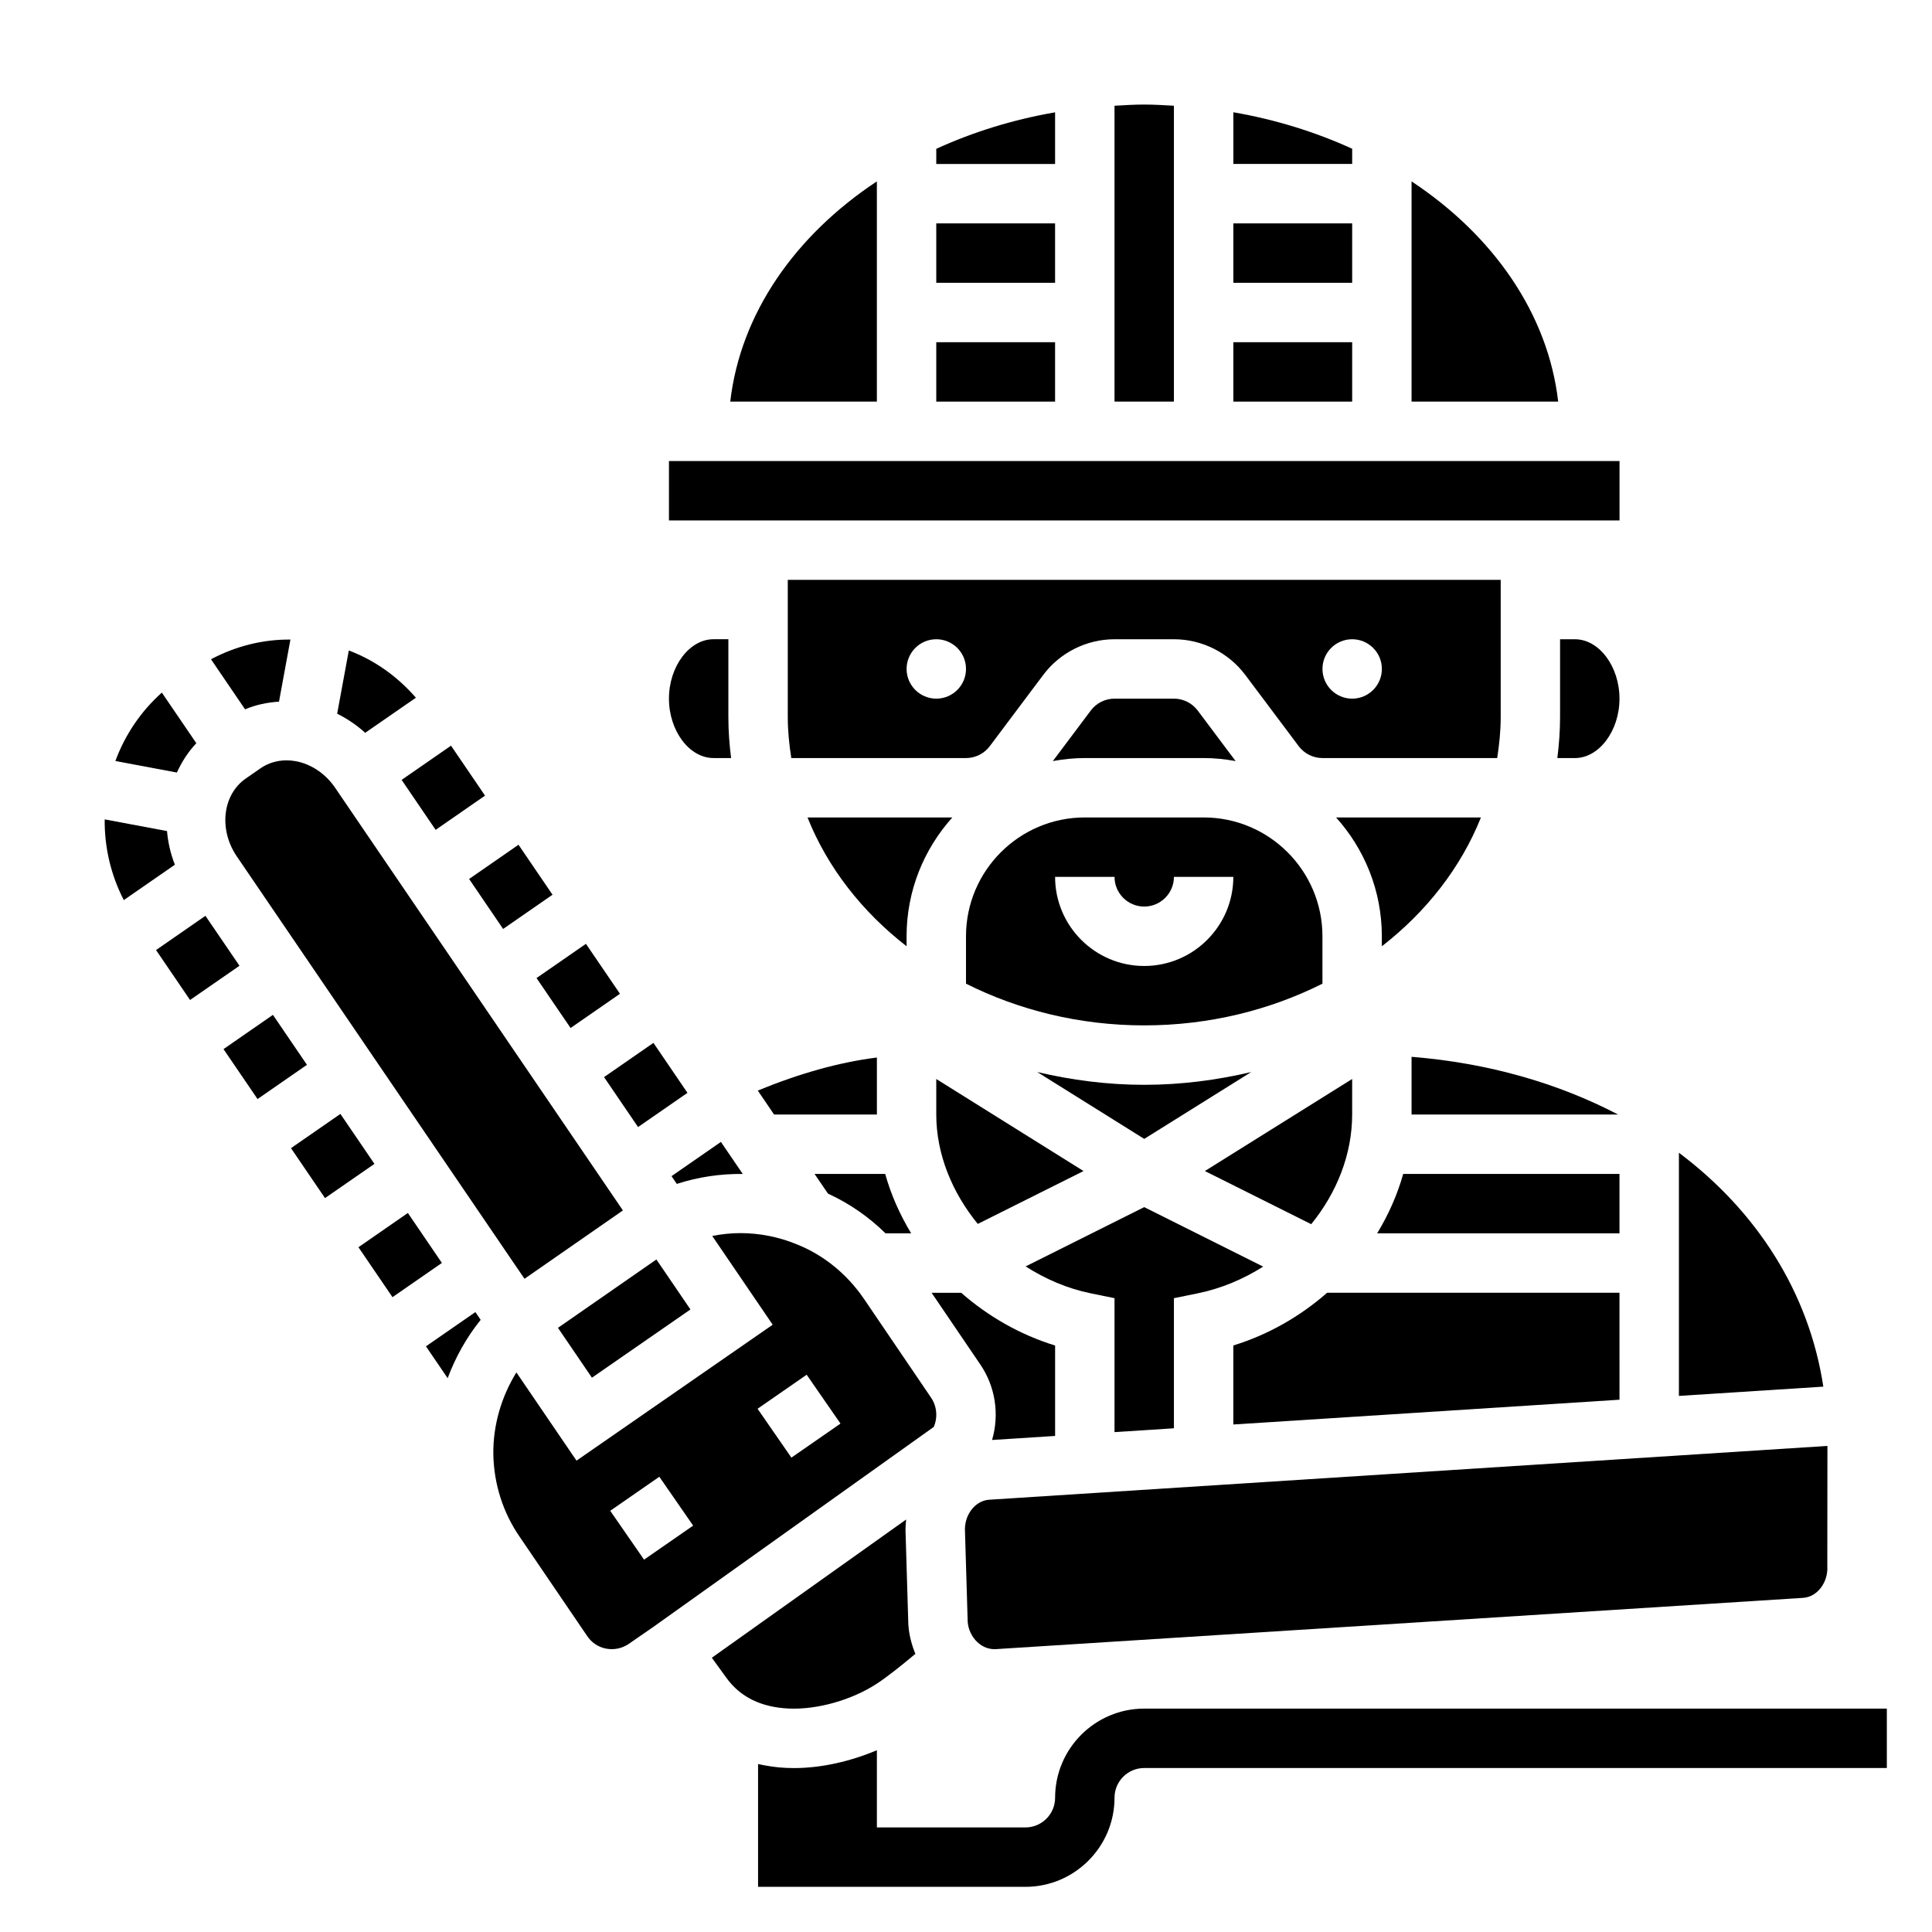 <?xml version="1.0" encoding="UTF-8"?>
<!-- Uploaded to: SVG Find, www.svgrepo.com, Generator: SVG Find Mixer Tools -->
<svg fill="#000000" width="800px" height="800px" version="1.1" viewBox="144 144 512 512" xmlns="http://www.w3.org/2000/svg">
 <g>
  <path d="m447.23 596.8c-13.02 0-23.617 10.598-23.617 23.617 0 4.344-3.527 7.871-7.871 7.871h-39.359v-20.461c-7.023 2.977-14.754 4.731-21.988 4.731 0 0-1.363-0.016-2.031-0.047-2.723-0.117-5.156-0.52-7.469-1.023v32.543h70.848c13.02 0 23.617-10.598 23.617-23.617 0-4.344 3.527-7.871 7.871-7.871h196.8v-15.742z"/>
  <path d="m418.88 428.1 28.355 17.719 28.355-17.719c-9.07 2.133-18.539 3.387-28.355 3.387-9.816 0-19.285-1.254-28.355-3.387z"/>
  <path d="m392.12 439.36c0 10.477 4.195 20.664 11.004 28.992l28.023-14.012-39.027-24.395z"/>
  <path d="m462.98 344.89c2.898 0 5.723 0.301 8.469 0.805l-10.047-13.398c-1.48-1.969-3.824-3.148-6.297-3.148h-15.742c-2.465 0-4.816 1.172-6.289 3.141l-10.059 13.406c2.75-0.504 5.578-0.805 8.477-0.805z"/>
  <path d="m400 392.12v12.562c13.91 6.984 30.016 11.055 47.23 11.055 17.215 0 33.324-4.07 47.23-11.051v-12.566c0-17.367-14.121-31.488-31.488-31.488h-31.488c-17.363 0-31.484 14.125-31.484 31.488zm39.359-15.742c0 4.336 3.527 7.871 7.871 7.871s7.871-3.535 7.871-7.871h15.742c0 13.02-10.598 23.617-23.617 23.617-13.02 0-23.617-10.598-23.617-23.617z"/>
  <path d="m536.46 360.64h-38.379c7.512 8.367 12.121 19.383 12.121 31.488v2.644c11.836-9.184 20.961-20.875 26.258-34.133z"/>
  <path d="m406.91 525.61 16.703-1.07v-23.961c-9.344-2.875-17.781-7.754-24.891-13.98h-7.84l12.832 18.895c4.109 5.961 5.172 13.363 3.195 20.117z"/>
  <path d="m349.14 439.36h27.246v-15.105c-9.879 1.234-20.453 4.188-31.566 8.754z"/>
  <path d="m491.48 468.42c6.746-8.281 10.855-18.445 10.855-29.086v-9.391l-39.031 24.395z"/>
  <path d="m378.68 470.85h6.793c-2.992-4.93-5.344-10.219-6.887-15.742h-18.719l3.559 5.219c5.613 2.562 10.754 6.113 15.254 10.523z"/>
  <path d="m518.08 439.34v0.023h54.727c-15.824-8.266-34.312-13.656-54.727-15.297z"/>
  <path d="m352.77 334.07c0 3.676 0.379 7.273 0.93 10.824h46.305c2.465 0 4.816-1.172 6.289-3.141l14.184-18.902c4.426-5.91 11.484-9.445 18.887-9.445h15.742c7.398 0 14.461 3.535 18.895 9.445l14.168 18.895c1.48 1.969 3.824 3.148 6.297 3.148h46.305c0.551-3.551 0.93-7.148 0.93-10.824v-36.406h-188.93zm149.57-20.664c4.344 0 7.871 3.527 7.871 7.871s-3.527 7.871-7.871 7.871-7.871-3.527-7.871-7.871c-0.004-4.344 3.523-7.871 7.871-7.871zm-110.21 0c4.344 0 7.871 3.527 7.871 7.871s-3.527 7.871-7.871 7.871-7.871-3.527-7.871-7.871 3.527-7.871 7.871-7.871z"/>
  <path d="m376.38 192.07c-21.633 14.305-36.156 35-38.855 58.363h38.855z"/>
  <path d="m455.1 522.51v-34.48l6.297-1.281c6.305-1.289 12.129-3.785 17.359-7.086l-31.527-15.762-31.426 15.711c5.234 3.336 11.027 5.871 17.254 7.133l6.301 1.285v35.496z"/>
  <path d="m470.85 203.2h31.488v15.742h-31.488z"/>
  <path d="m470.85 234.69h31.488v15.742h-31.488z"/>
  <path d="m502.34 183.42c-9.676-4.418-20.246-7.723-31.488-9.668v13.699h31.488z"/>
  <path d="m518.08 192.07v58.363h38.855c-2.699-23.355-17.223-44.051-38.855-58.363z"/>
  <path d="m588.93 449.49v64.441l38.273-2.457c-3.816-24.992-17.617-46.477-38.273-61.984z"/>
  <path d="m455.1 172.02c-2.613-0.148-5.211-0.312-7.871-0.312-2.66 0-5.258 0.164-7.871 0.316v78.402h15.742z"/>
  <path d="m573.18 486.59h-77.477c-7.102 6.227-15.531 11.098-24.859 13.973v20.941l102.34-6.566z"/>
  <path d="m321.28 266.18h251.91v15.742h-251.91z"/>
  <path d="m423.61 173.77c-11.242 1.938-21.812 5.25-31.488 9.668v4.019h31.488z"/>
  <path d="m392.12 203.2h31.488v15.742h-31.488z"/>
  <path d="m392.12 234.69h31.488v15.742h-31.488z"/>
  <path d="m358 360.64c5.297 13.258 14.422 24.945 26.254 34.133v-2.644c0-12.105 4.613-23.121 12.121-31.488z"/>
  <path d="m252.09 465.45-13.098 9.078 9.02 13.234 13.094-9.07z"/>
  <path d="m216.33 412.95-13.098 9.074 9.02 13.234 13.094-9.07z"/>
  <path d="m234.21 439.2-13.094 9.074 9.016 13.234 13.098-9.07z"/>
  <path d="m198.44 386.7-13.09 9.074 9.016 13.234 13.098-9.07z"/>
  <path d="m217.94 329.94 3.023-16.445c-7.359-0.078-14.508 1.762-21.051 5.211l9.035 13.273c2.844-1.211 5.883-1.828 8.992-2.039z"/>
  <path d="m188.26 364.24-16.516-3.094c-0.078 7.281 1.574 14.617 5.062 21.387l13.539-9.375c-1.148-2.91-1.82-5.91-2.086-8.918z"/>
  <path d="m196.03 340.96-9.141-13.414c-5.66 5.055-9.801 11.305-12.312 18.129l16.297 3.055c1.305-2.832 2.969-5.484 5.156-7.769z"/>
  <path d="m403.02 579.19c1.387 1.301 3.07 1.922 4.801 1.852l214.02-13.594c3.754-0.234 6.691-4.109 6.414-8.453l0.031-31.812-222.14 14.258c-3.754 0.234-6.691 4.102-6.414 8.438l0.715 23.875c0.117 1.961 1.035 3.984 2.57 5.438z"/>
  <path d="m390.72 514.36-17.848-26.277c-4.504-6.535-10.637-11.5-17.688-14.312-4.824-1.992-9.934-2.984-15.02-2.984-2.488 0-4.969 0.277-7.414 0.754l16.02 23.523-51.988 36.023-15.934-23.387c-3.961 6.438-6.203 13.941-6.109 21.688 0.141 7.871 2.551 15.453 6.965 21.859l17.934 26.363c1.172 1.738 2.953 2.906 5.016 3.297 2.07 0.379 4.188-0.047 5.945-1.242l6.465-4.465 74.398-53.051c1.082-2.523 0.832-5.516-0.742-7.789zm-76.039 42.965-8.965-12.949 13.012-9.02 8.965 12.949zm39.047-27.039-8.965-12.949 13.012-9.02 8.965 12.949z"/>
  <path d="m256.88 500.79 5.754 8.445c2.078-5.582 5.008-10.816 8.746-15.461l-1.402-2.055z"/>
  <path d="m573.18 455.1h-57.316c-1.551 5.527-3.906 10.809-6.902 15.742l64.219 0.004z"/>
  <path d="m376.31 590.23c2.769-1.801 6.676-4.922 10.273-7.941-1.008-2.465-1.691-5.078-1.867-7.816l-0.715-23.875c-0.086-1.332 0.008-2.629 0.141-3.914l-51.5 36.637 3.914 5.391c3.652 5.039 9.211 7.746 16.516 8.07 7.578 0.336 16.703-2.301 23.238-6.551z"/>
  <path d="m333.09 344.89h4.66c-0.449-3.559-0.723-7.164-0.723-10.824v-20.664h-3.938c-6.398 0-11.809 7.211-11.809 15.742 0 8.535 5.41 15.746 11.809 15.746z"/>
  <path d="m317.9 477.81-25.957 18.027-0.07 0.062 8.992 13.203 26.109-18.082-9.02-13.242z"/>
  <path d="m295.21 416.43 13.09-9.066-9.02-13.242-13.094 9.07z"/>
  <path d="m335.05 446.62-13.09 9.07 1.402 2.055c5.66-1.836 11.562-2.699 17.477-2.637z"/>
  <path d="m573.18 329.15c0-8.535-5.406-15.742-11.809-15.742h-3.938v20.664c0 3.66-0.277 7.266-0.723 10.824h4.66c6.398 0 11.809-7.211 11.809-15.746z"/>
  <path d="m313.09 442.68 13.094-9.066-9.016-13.242-13.09 9.07z"/>
  <path d="m259.45 363.92 13.09-9.07-9.016-13.238-13.09 9.066z"/>
  <path d="m277.33 390.18 13.094-9.07-9.016-13.242-13.09 9.07z"/>
  <path d="m213.02 347.62-3.883 2.691c-6.156 4.266-7.227 13.516-2.394 20.625l76.258 111.96c0.008-0.008 0.016-0.008 0.016-0.016l25.961-18.035c0.039-0.023 0.07-0.039 0.102-0.062l-76.285-112.04c-2.519-3.699-6.312-6.25-10.391-7.016-0.828-0.156-1.652-0.227-2.465-0.227-2.519 0-4.91 0.727-6.918 2.117z"/>
  <path d="m254.22 328.9c-4.879-5.598-10.887-9.918-17.781-12.516l-3.086 16.75c2.676 1.348 5.188 3.016 7.422 5.07z"/>
 </g>
</svg>